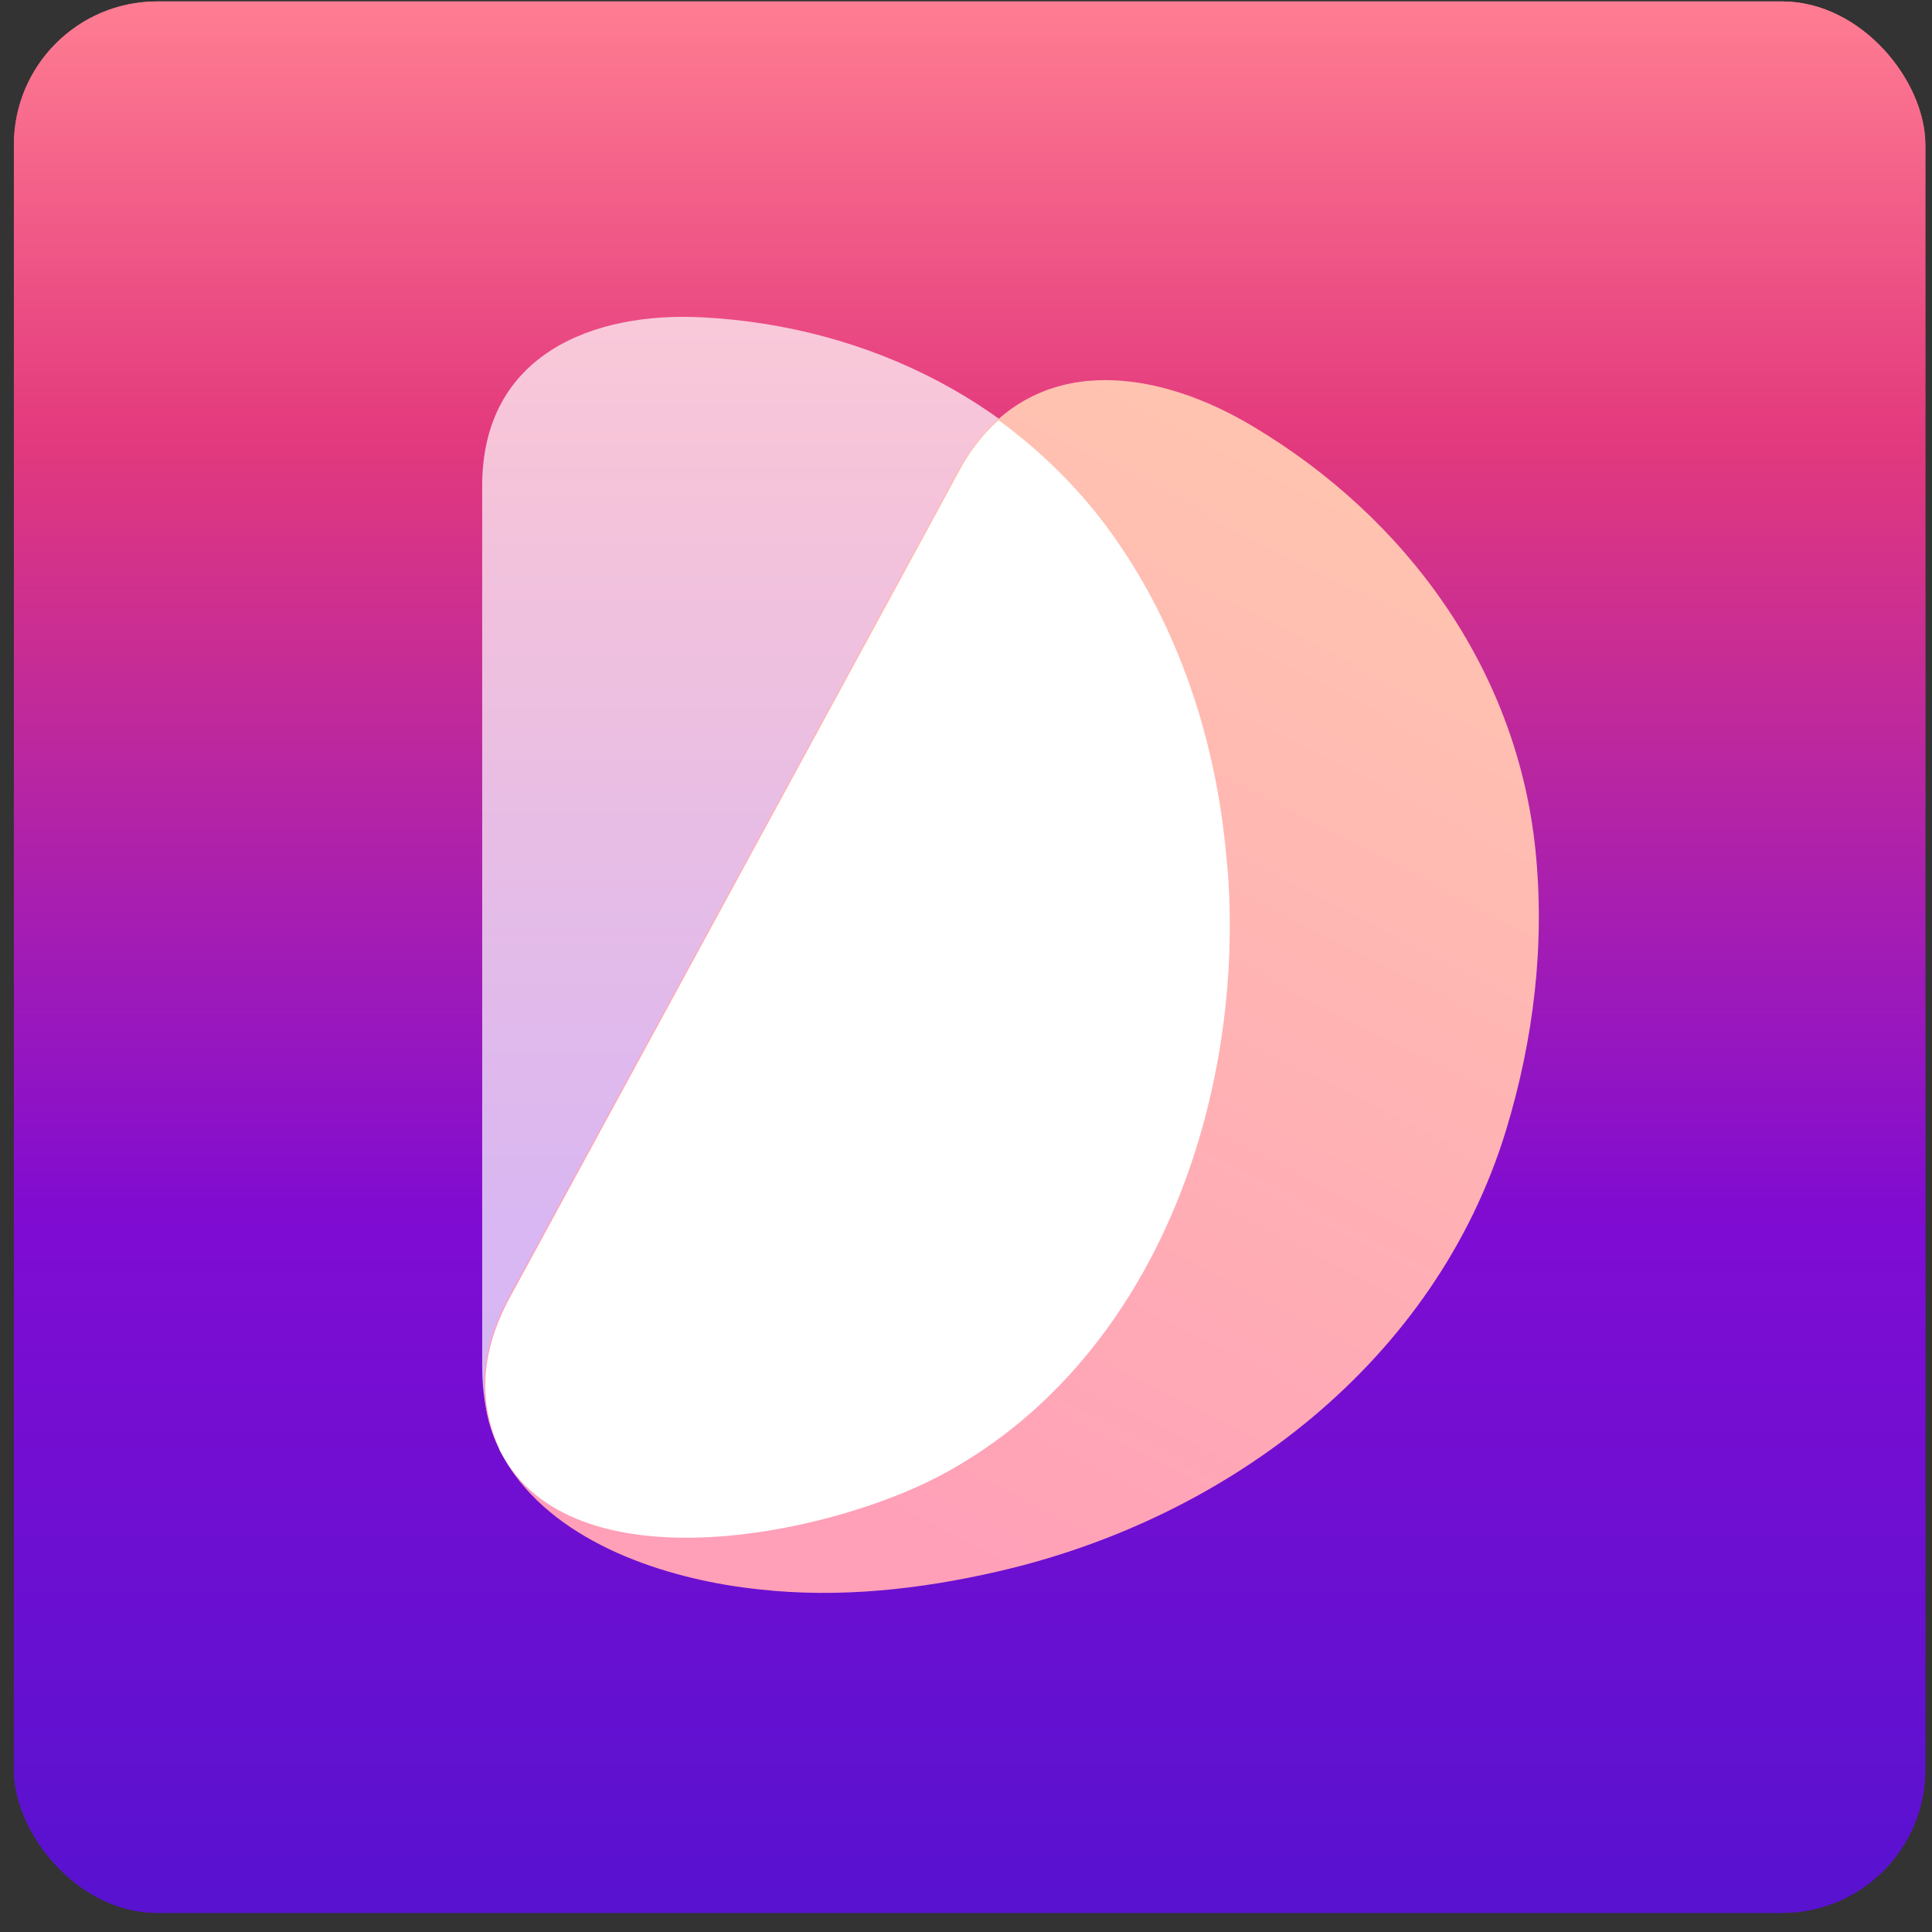 <svg width="94" height="94" viewBox="0 0 94 94" fill="none" xmlns="http://www.w3.org/2000/svg">
<rect x="0" y="0" width="94" height="94" fill="#333333" stroke="none"/>
<rect x="0.676" y="0.07" width="93" height="93" rx="6.975" fill="url(#paint0_linear_7724_8845)"/>
<rect x="0.676" y="0.07" width="93" height="93" rx="6.975" fill="url(#paint1_linear_7724_8845)"/>
<path opacity="0.7" d="M59.836 45.095C59.793 55.74 55.225 66.73 45.786 71.73C39.149 75.264 23.461 77.979 23.461 66.472C23.461 66.472 23.461 23.675 23.461 23.632C23.461 17.253 28.848 15.141 34.236 15.443C42.252 15.874 49.924 19.623 54.578 26.519C57.552 30.915 59.19 36.217 59.707 41.561C59.75 42.767 59.836 43.931 59.836 45.095Z" fill="white"/>
<path d="M74.705 41.345C73.8 32.552 68.413 25.183 60.957 20.743C56.459 18.045 50.931 17.192 47.532 21.502C46.811 22.416 46.283 23.506 45.729 24.529C41.745 31.88 24.821 62.979 24.797 63.023C24.796 63.025 24.797 63.024 24.796 63.026C22.901 66.516 23.332 69.402 25.055 71.772C27.641 75.306 32.77 76.901 36.951 77.332C40.83 77.763 44.752 77.332 48.501 76.47C59.836 73.884 69.878 66.169 73.283 54.964C74.619 50.568 75.179 45.956 74.705 41.345Z" fill="url(#paint2_linear_7724_8845)"/>
<path d="M45.786 71.773C55.225 66.731 59.793 55.74 59.836 45.138C59.836 43.974 59.793 42.811 59.664 41.647C59.19 36.303 57.509 31.002 54.535 26.605C52.898 24.149 50.872 22.123 48.588 20.442C47.855 21.089 47.165 21.951 46.605 23.028C46.605 23.071 25.003 62.769 24.841 63.065C24.836 63.075 24.838 63.072 24.833 63.081C23.431 65.637 23.335 67.898 24.044 69.864C24.057 69.901 24.064 69.94 24.081 69.975C24.104 70.022 24.12 70.073 24.14 70.12C24.172 70.197 24.204 70.286 24.237 70.351C24.27 70.417 24.277 70.458 24.299 70.512C24.313 70.548 24.328 70.604 24.351 70.635C24.367 70.656 24.372 70.665 24.384 70.687C27.815 77.195 40.107 74.785 45.786 71.773Z" fill="white"/>
<defs>
<linearGradient id="paint0_linear_7724_8845" x1="47.176" y1="0.07" x2="47.176" y2="93.07" gradientUnits="userSpaceOnUse">
<stop stop-color="#FF7D92"/>
<stop offset="0.229" stop-color="#E3397D"/>
<stop offset="0.635" stop-color="#800CD2"/>
<stop offset="1" stop-color="#5812D0"/>
</linearGradient>
<linearGradient id="paint1_linear_7724_8845" x1="47.176" y1="0.07" x2="47.176" y2="93.07" gradientUnits="userSpaceOnUse">
<stop stop-color="#FF7D92"/>
<stop offset="0.229" stop-color="#E3397D"/>
<stop offset="0.635" stop-color="#800CD2"/>
<stop offset="1" stop-color="#5812D0"/>
</linearGradient>
<linearGradient id="paint2_linear_7724_8845" x1="66.894" y1="24.964" x2="41.261" y2="74.629" gradientUnits="userSpaceOnUse">
<stop stop-color="#FFC3B0"/>
<stop offset="1" stop-color="#FF9FB8"/>
</linearGradient>
</defs>
</svg>

